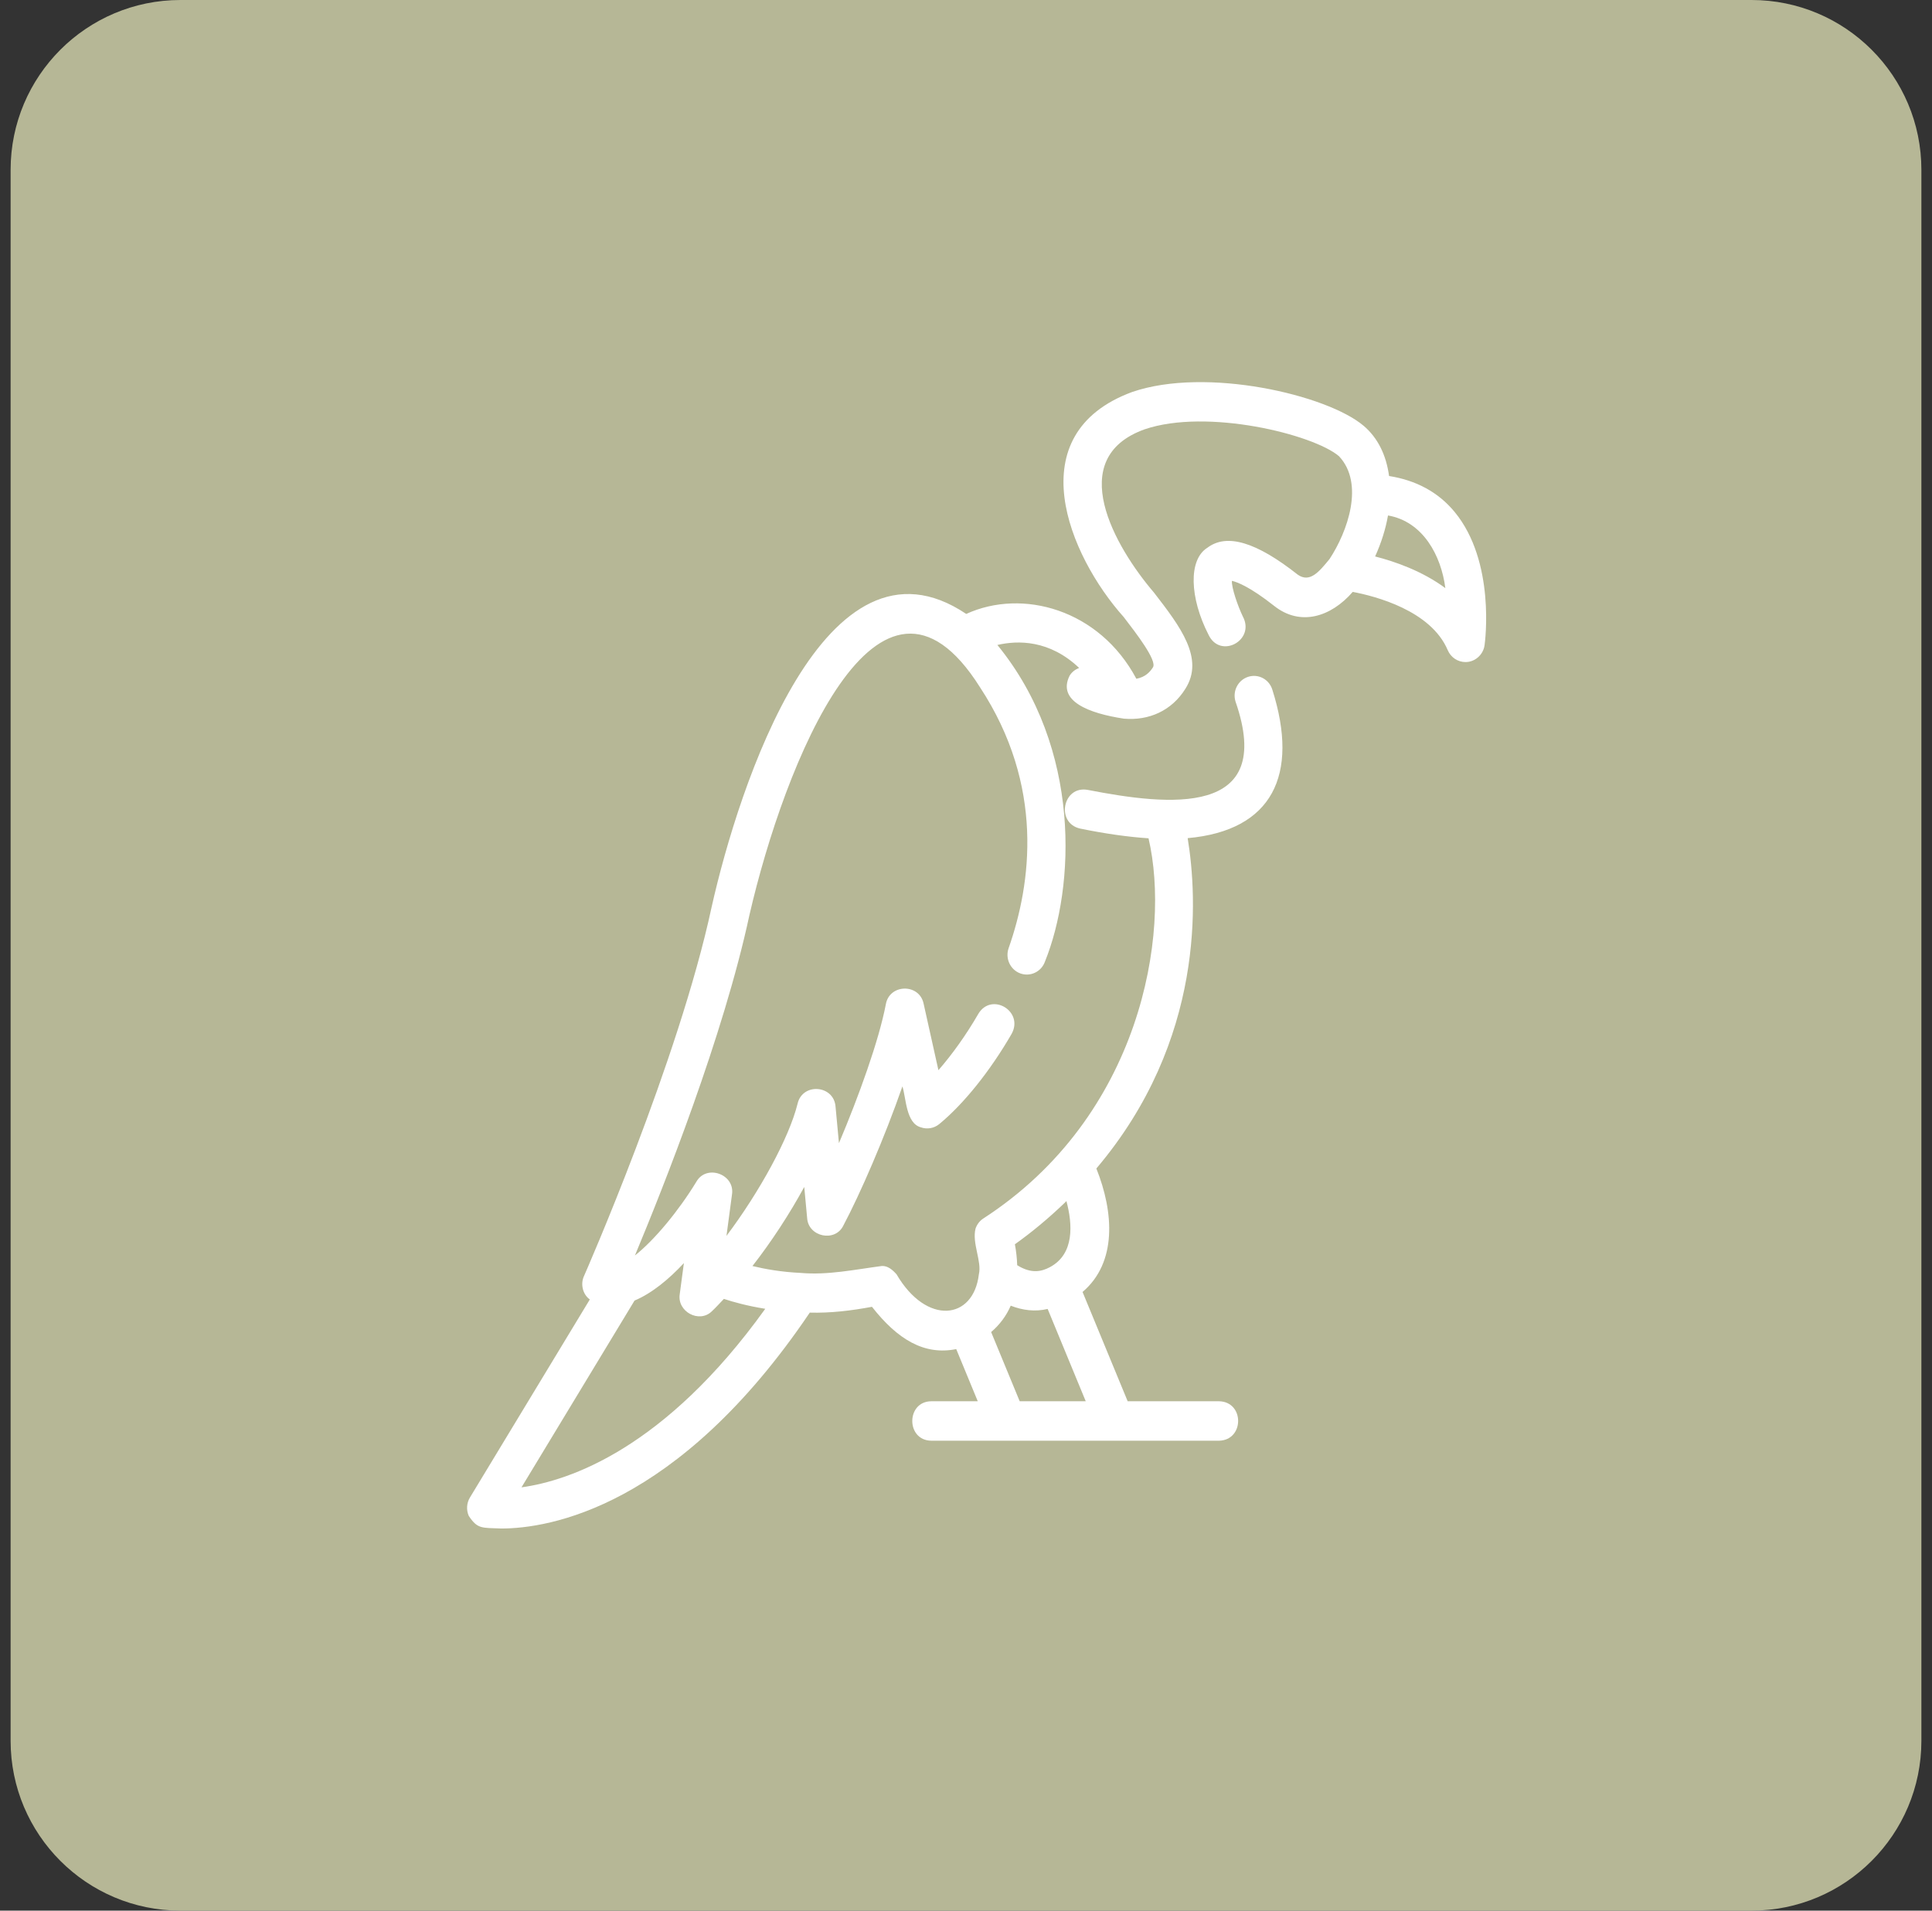 <svg width="91" height="90" viewBox="0 0 91 90" fill="none" xmlns="http://www.w3.org/2000/svg">
<rect x="0" y="0" width="91" height="90" fill="#333333" stroke="none"/>
<g clip-path="url(#clip0_6968_251494)">
<path d="M82.5 0H8.5C4.082 0 0.5 3.582 0.5 8V82C0.5 86.418 4.082 90 8.5 90H82.5C86.918 90 90.5 86.418 90.5 82V8C90.5 3.582 86.918 0 82.5 0Z" fill="#B6B796"/>
<g clip-path="url(#clip1_6968_251494)">
<path d="M68.516 24.116C67.742 23.177 66.697 22.624 65.427 22.422C65.293 21.431 64.893 20.619 64.229 20.057C62.504 18.595 56.817 17.27 53.333 18.462C47.932 20.451 50.346 26.18 52.928 29.065C53.519 29.833 54.509 31.117 54.306 31.434C54.163 31.658 53.948 31.893 53.524 31.973C51.778 28.696 48.153 27.71 45.511 28.919C38.873 24.461 34.795 37.042 33.523 42.706C31.97 49.957 27.551 60.01 27.506 60.111C27.333 60.487 27.445 60.969 27.781 61.211C27.781 61.211 22.136 70.538 22.136 70.538C21.977 70.8 21.956 71.127 22.081 71.408C22.496 72.032 22.686 71.962 23.613 72C25.82 72 31.917 71.05 38.142 61.83C39.118 61.857 40.093 61.739 41.071 61.557C42.276 63.094 43.532 63.852 45.04 63.549C45.04 63.549 46.054 66.006 46.054 66.006H43.865C42.676 66.015 42.667 67.85 43.865 67.864C43.865 67.864 57.421 67.864 57.421 67.864C58.615 67.835 58.62 66.033 57.421 66.006H53.115L50.99 60.858C52.62 59.472 52.465 57.102 51.64 55.042C56.767 48.993 56.407 42.307 55.941 39.481C59.924 39.125 61.206 36.512 59.929 32.487C59.778 31.998 59.269 31.725 58.788 31.882C58.309 32.037 58.043 32.559 58.195 33.048C60.096 38.518 55.045 37.95 51.236 37.208C50.059 36.99 49.71 38.767 50.877 39.03C52.063 39.273 53.138 39.424 54.097 39.488C55.149 43.968 53.757 52.583 46.305 57.404C46.138 57.514 46.017 57.681 45.95 57.869C45.773 58.558 46.254 59.418 46.106 60.025C45.854 62.182 43.642 62.443 42.229 60.027C42.052 59.826 41.819 59.619 41.537 59.634C40.263 59.802 38.987 60.073 37.723 59.961C36.799 59.918 36.03 59.779 35.442 59.636C36.348 58.474 37.197 57.169 37.881 55.911L38.018 57.376C38.073 58.262 39.333 58.531 39.722 57.731C40.516 56.236 41.658 53.609 42.505 51.175C42.682 51.727 42.67 52.911 43.373 53.102C43.671 53.208 43.999 53.149 44.243 52.947C45.398 51.995 46.639 50.447 47.648 48.701C48.237 47.637 46.706 46.718 46.081 47.757C45.515 48.737 44.856 49.661 44.201 50.411L43.504 47.279C43.304 46.314 41.893 46.338 41.724 47.307C41.397 49.019 40.45 51.64 39.516 53.848L39.355 52.126C39.276 51.103 37.797 50.992 37.568 51.987C37.172 53.593 35.776 56.146 34.218 58.216L34.476 56.279C34.638 55.312 33.277 54.824 32.801 55.664C31.966 57.036 30.825 58.414 29.906 59.139C31.258 55.9 34.083 48.782 35.299 43.103C36.942 35.975 41.394 24.815 46.154 32.365C49.209 37.015 48.577 41.62 47.508 44.663C47.338 45.147 47.584 45.678 48.057 45.852C48.531 46.024 49.051 45.775 49.221 45.291C50.632 41.791 50.962 35.257 46.978 30.381C47.946 30.157 49.435 30.138 50.828 31.462C50.649 31.535 50.484 31.651 50.377 31.834C49.791 33.025 51.282 33.602 52.936 33.852C54.121 33.957 55.196 33.469 55.831 32.448C56.745 31.014 55.585 29.509 54.357 27.917C52.503 25.753 50.121 21.586 53.91 20.224C56.849 19.222 61.851 20.456 63.067 21.488C64.281 22.778 63.47 25.05 62.623 26.334C62.128 26.938 61.696 27.466 61.128 27.071C59.174 25.528 57.784 25.113 56.873 25.799C55.963 26.358 56.034 28.169 56.924 29.901C57.476 31.063 59.145 30.163 58.537 29.035C58.298 28.538 58 27.67 58.025 27.36C58.288 27.421 58.894 27.655 60.014 28.54C61.243 29.514 62.684 29.07 63.716 27.881C64.779 28.082 67.399 28.758 68.19 30.625C68.336 30.969 68.666 31.186 69.025 31.186C69.472 31.19 69.867 30.841 69.926 30.387C69.948 30.229 70.448 26.46 68.516 24.116ZM48.029 66.006L46.684 62.746C47.088 62.401 47.398 61.985 47.607 61.504C48.179 61.727 48.76 61.796 49.346 61.658L51.14 66.006H48.029ZM50.161 56.647C50.184 56.624 50.206 56.598 50.229 56.575C50.52 57.656 50.621 59.073 49.444 59.693C49.083 59.883 48.593 60.026 47.911 59.596C47.902 59.282 47.866 58.954 47.803 58.611C48.588 58.053 49.38 57.397 50.161 56.647ZM32.212 59.498L32.018 60.953C31.88 61.783 32.938 62.353 33.531 61.766C33.723 61.588 33.907 61.38 34.096 61.184C34.534 61.33 35.196 61.514 36.045 61.651C31.311 68.245 26.814 69.751 24.563 70.061L29.888 61.263C30.713 60.917 31.517 60.245 32.212 59.498ZM64.77 26.212C65.049 25.596 65.263 24.939 65.377 24.281C67.027 24.568 67.883 26.172 68.078 27.703C66.99 26.898 65.709 26.452 64.77 26.212Z" fill="white"/>
</g>
</g>
<defs>
<clipPath id="clip0_6968_251494">
<rect width="91" height="90" fill="white"/>
</clipPath>
<clipPath id="clip1_6968_251494">
<rect width="54" height="54" fill="white" transform="translate(19 18)"/>
</clipPath>
</defs>
</svg>
